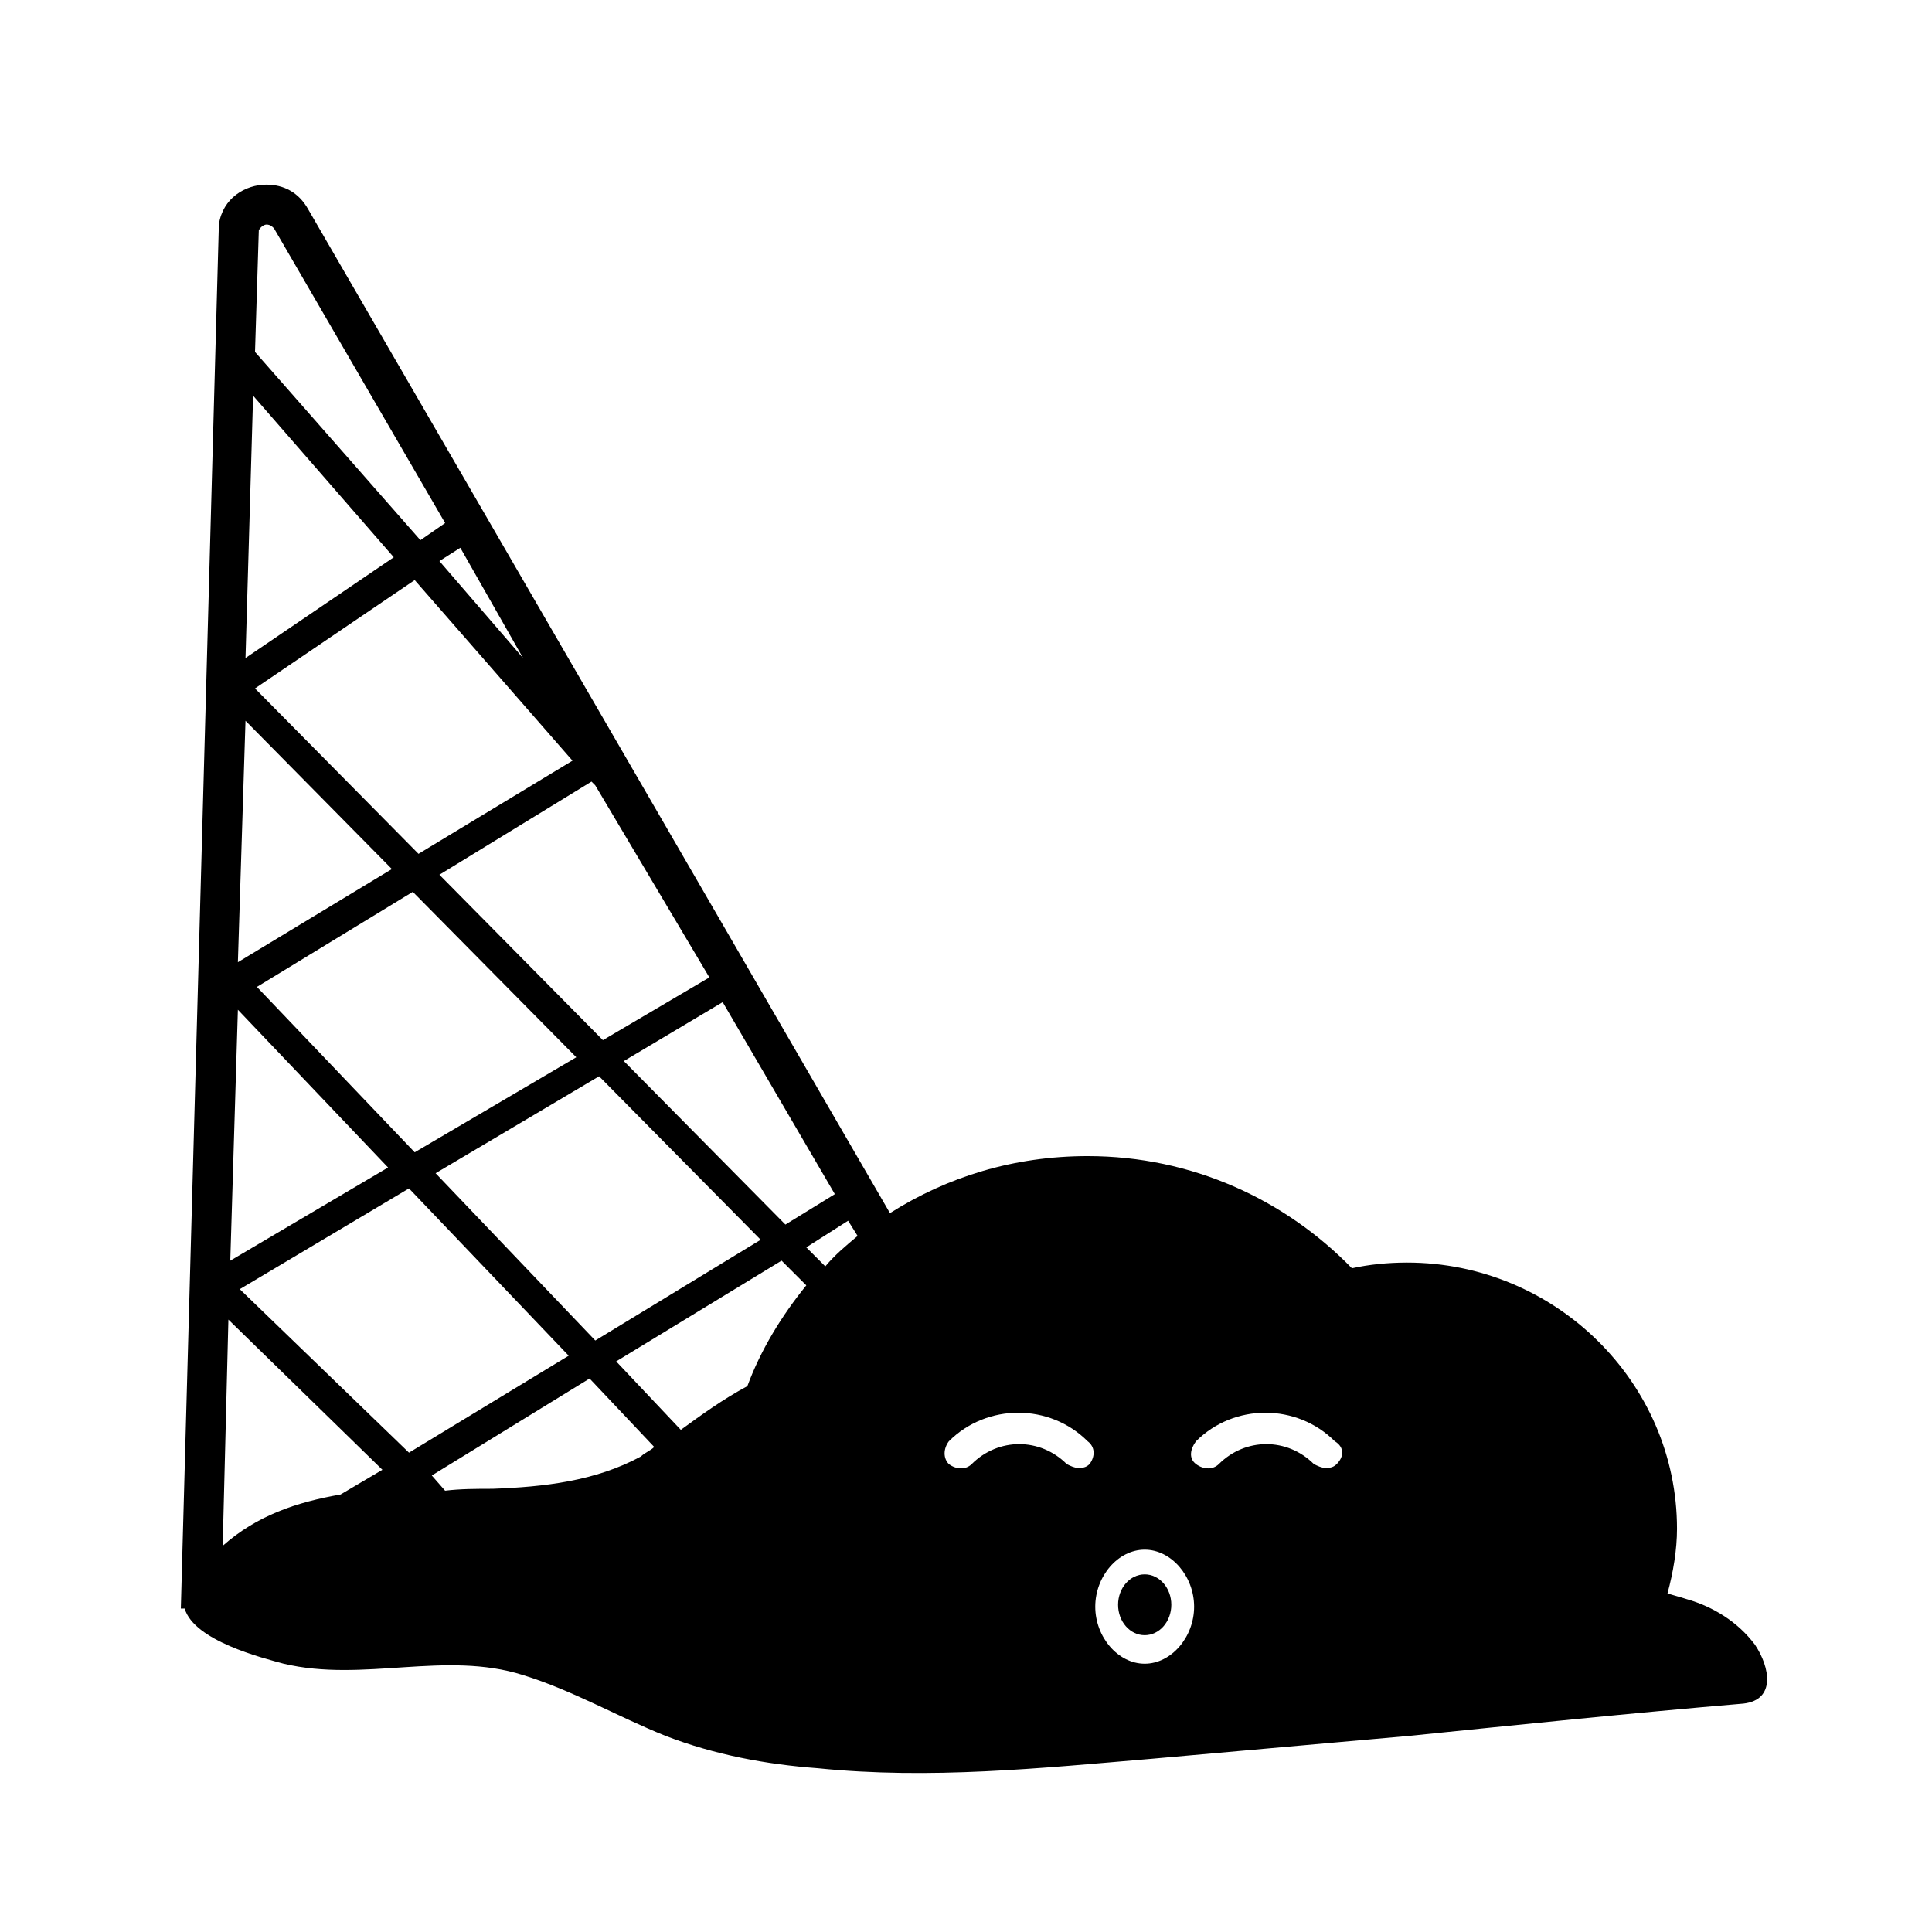 <?xml version="1.0" encoding="UTF-8"?>
<!-- Uploaded to: ICON Repo, www.iconrepo.com, Generator: ICON Repo Mixer Tools -->
<svg fill="#000000" width="800px" height="800px" version="1.1" viewBox="144 144 512 512" xmlns="http://www.w3.org/2000/svg">
 <g>
  <path d="m609.08 579.86c-4.535-6.047-11.082-10.078-18.137-12.09-1.512-0.504-3.527-1.008-5.039-1.512 1.512-5.543 2.519-11.586 2.519-17.129 0-38.793-32.242-70.535-71.539-70.535-5.039 0-10.078 0.504-14.609 1.512-17.633-18.137-42.32-29.727-70.031-29.727-19.648 0-37.281 5.543-52.395 15.113l-154.17-266.01c-2.519-4.535-6.551-6.551-11.082-6.551-5.543 0-11.586 3.527-12.594 10.578l-10.078 366.77h1.008c2.519 8.566 20.656 13.098 26.199 14.609 21.16 5.039 42.824-3.527 63.48 3.023 13.098 4.031 25.191 11.082 37.785 16.121 13.098 5.039 26.703 7.559 40.305 8.566 29.727 3.023 58.945 0 88.672-2.519l68.016-6.047c29.727-3.023 58.945-6.047 88.672-8.566 8.559-1 7.047-9.566 3.016-15.609zm-243.84-119.4-13.098 8.062-42.824-43.332 26.199-15.617zm-62.473-31.238 42.824 43.328-43.832 26.703-42.32-44.336zm-48.867 20.152-41.816-43.832 41.312-25.191 43.328 43.832zm47.859-97.234 30.23 50.883-28.215 16.625-43.328-43.832 40.305-24.688zm-46.852 18.137-43.328-43.832 42.32-28.719 41.816 47.863zm27.707-51.891-22.168-25.695 5.543-3.527zm-70.027-113.36c0.504-1.008 1.512-1.512 2.016-1.512 1.008 0 1.512 0.504 2.016 1.008l45.344 78.09-6.551 4.535-43.832-49.879zm-1.512 43.832 37.281 42.824-39.297 26.703zm-2.016 86.152 38.793 39.297-40.809 24.688zm-2.016 76.578 39.801 41.816-41.816 24.688zm27.207 128.47c-11.586 2.016-22.168 5.543-31.234 13.602l1.512-59.953 40.809 39.801zm-26.703-54.414 44.84-26.703 42.32 44.336-42.32 25.695zm106.3 44.336c-12.09 6.551-25.695 8.062-39.297 8.566-4.031 0-8.566 0-12.594 0.504l-3.527-4.031 41.816-25.695 17.129 18.137c-1.008 1.008-2.519 1.512-3.527 2.519zm28.211-18.641c-6.551 3.527-12.09 7.559-17.633 11.586l-17.129-18.137 43.832-26.703 6.551 6.551c-6.551 8.062-12.094 17.133-15.621 26.703zm20.656-31.738-5.039-5.039 11.082-7.055 2.519 4.031c-3.019 2.519-6.043 5.039-8.562 8.062zm70.031 52.395c-1.008 1.008-2.016 1.008-3.023 1.008-1.008 0-2.016-0.504-3.023-1.008-7.055-7.055-18.137-7.055-25.191 0-1.512 1.512-4.031 1.512-6.047 0-1.512-1.512-1.512-4.031 0-6.047 10.078-10.078 26.703-10.078 36.777 0 2.019 1.512 2.019 4.031 0.508 6.047zm14.609 52.902c-7.055 0-13.098-7.055-13.098-15.113 0-8.062 6.047-15.113 13.098-15.113 7.055 0 13.098 7.055 13.098 15.113 0.004 8.059-6.043 15.113-13.098 15.113zm50.887-52.902c-1.008 1.008-2.016 1.008-3.023 1.008s-2.016-0.504-3.023-1.008c-7.055-7.055-18.137-7.055-25.191 0-1.512 1.512-4.031 1.512-6.047 0-2.016-1.512-1.512-4.031 0-6.047 10.078-10.078 26.703-10.078 36.777 0 2.523 1.512 2.523 4.031 0.508 6.047z"/>
  <path d="m454.41 569.28c0 4.453-3.156 8.062-7.055 8.062-3.894 0-7.051-3.609-7.051-8.062 0-4.449 3.156-8.059 7.051-8.059 3.898 0 7.055 3.609 7.055 8.059"/>
 </g>
</svg>